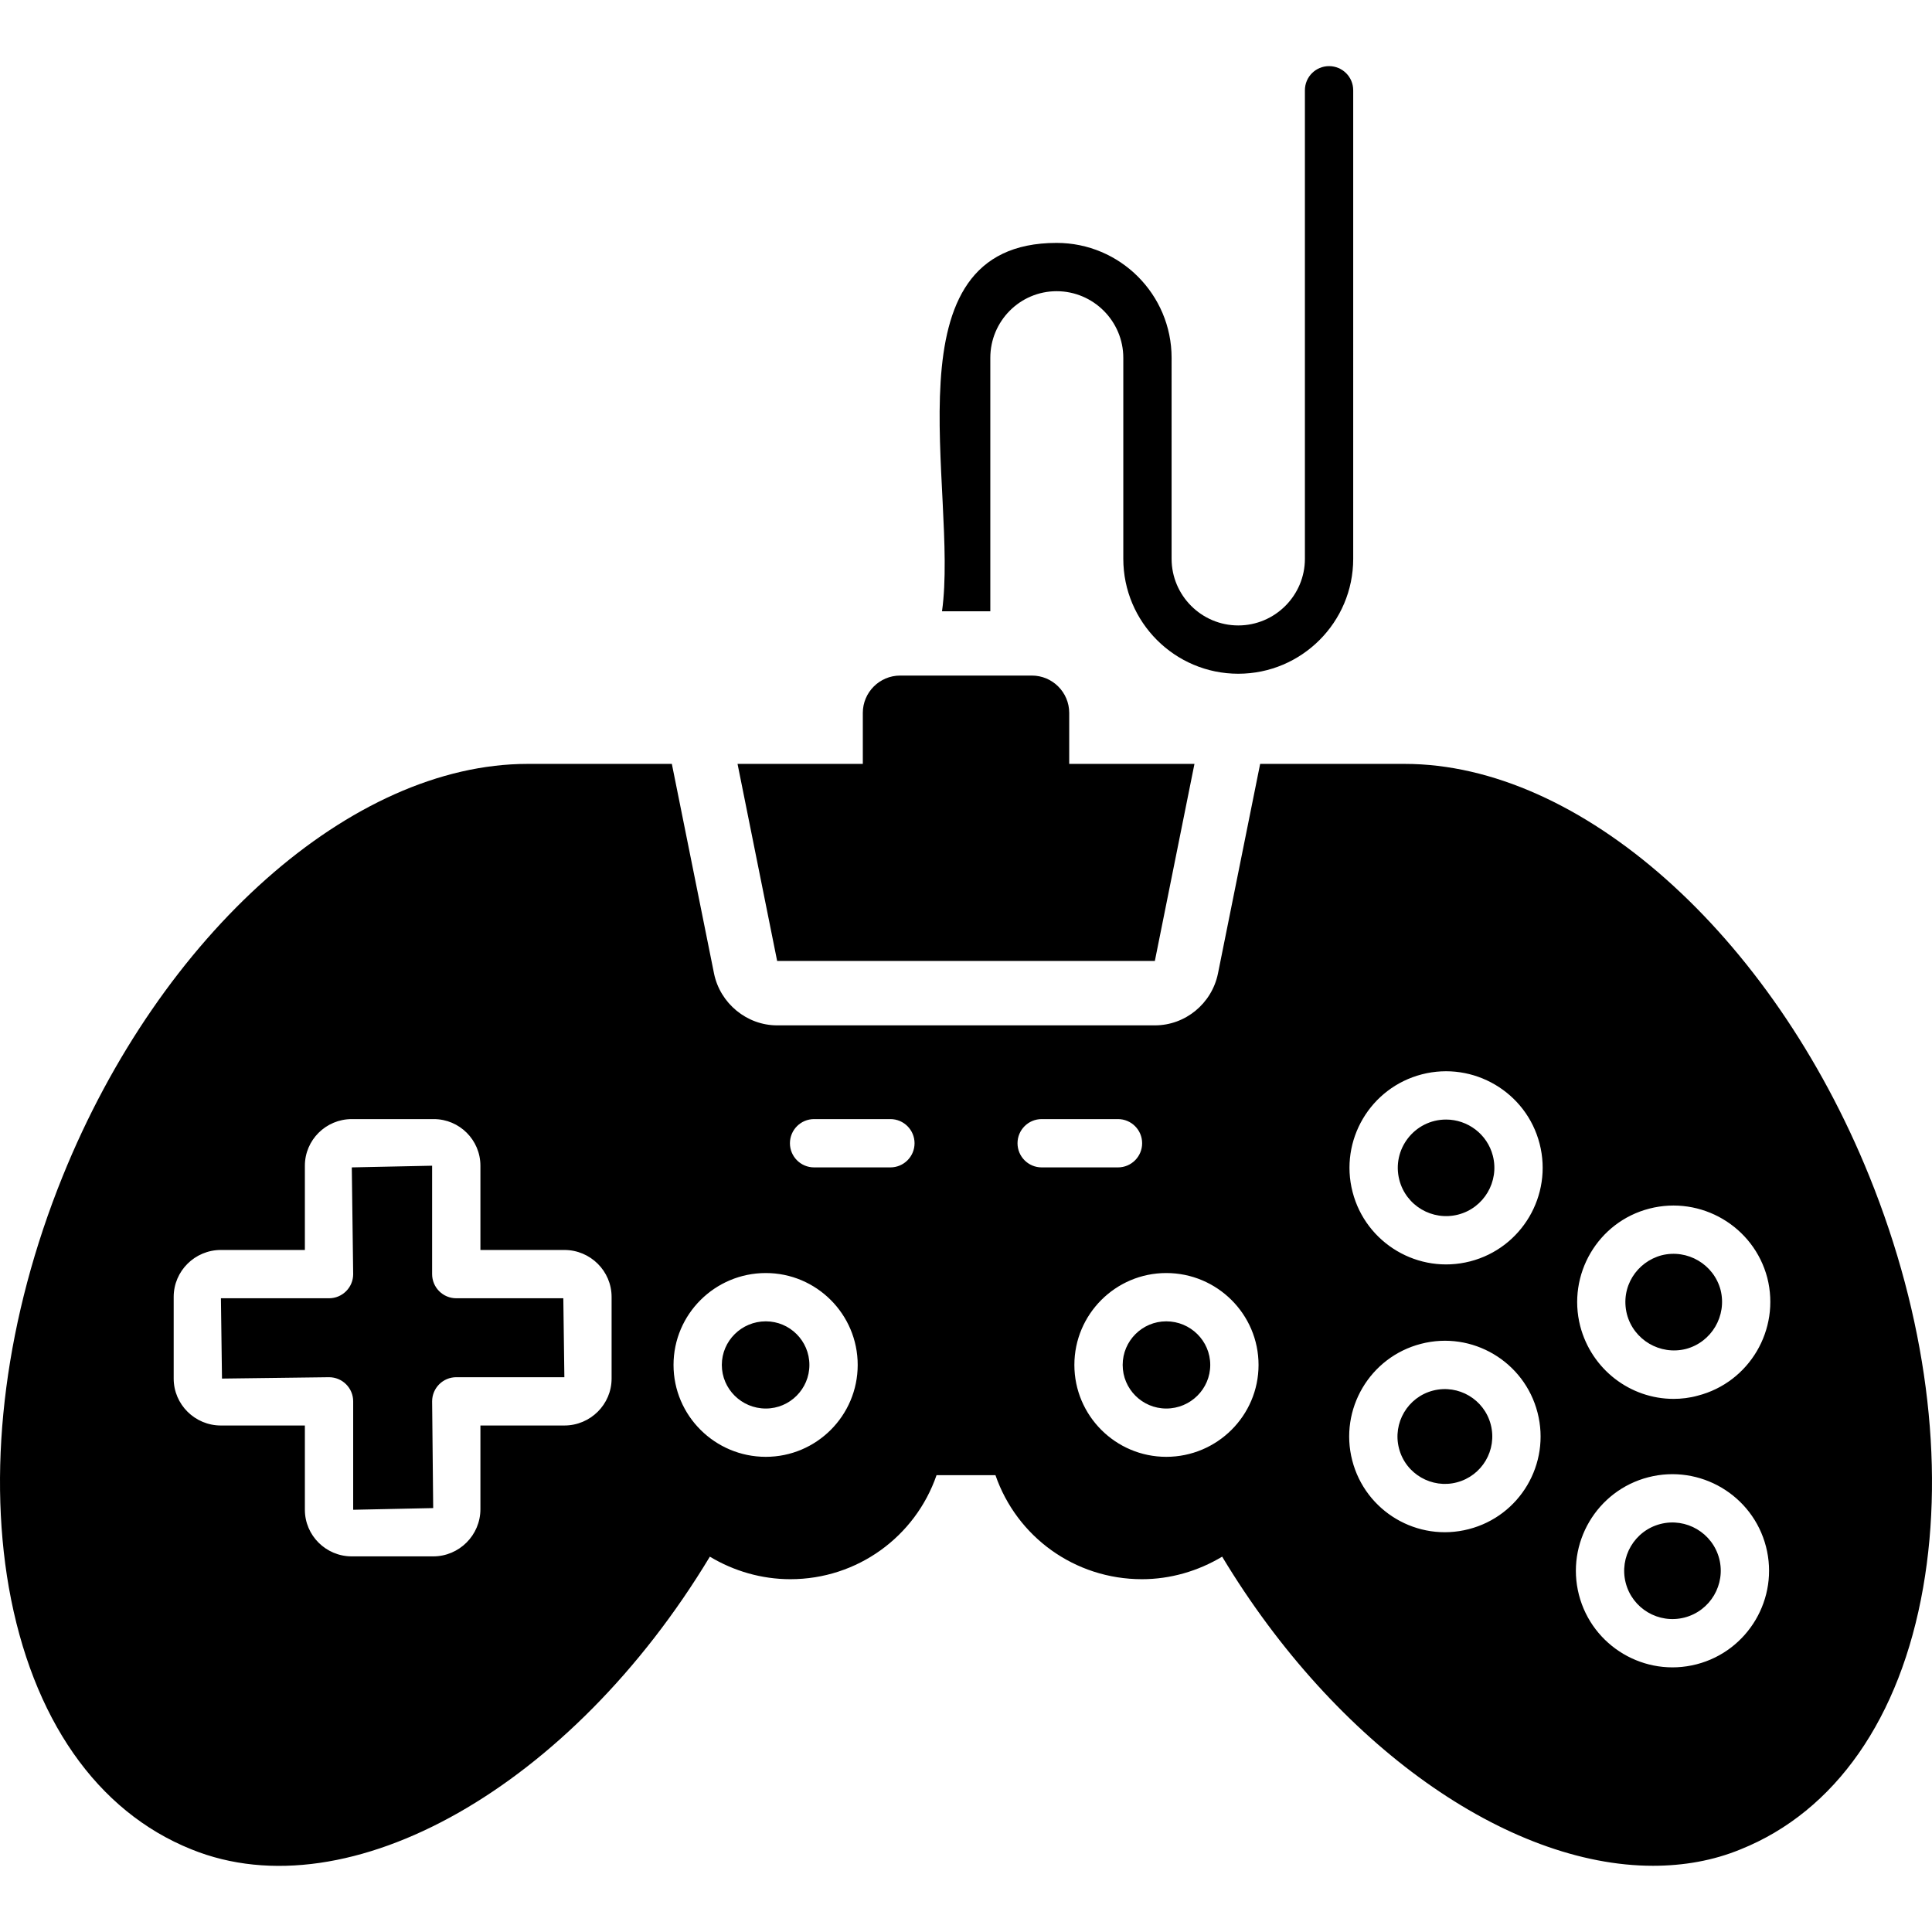 <?xml version="1.0" encoding="UTF-8"?> <svg xmlns="http://www.w3.org/2000/svg" viewBox="0 0 512 512"> <path d="M195.456,202.441h33.199V188.93c0-5.461,4.438-9.898,9.898-9.898h34.902c5.46,0,9.898,4.437,9.898,9.898v13.511h33.191l-10.496,52.224H205.952L195.456,202.441z M379.769,368.521c-6.704,1.729-10.754,8.596-9.025,15.304c1.778,6.891,8.811,10.734,15.3,9.025c6.696-1.728,10.76-8.553,9.029-15.304C393.349,370.87,386.546,366.793,379.769,368.521z M383.224,296.692c-8.36,0-14.471,7.913-12.388,15.987c1.758,6.837,8.737,10.95,15.592,9.2c6.829-1.763,10.95-8.754,9.192-15.592C394.132,300.525,388.919,296.692,383.224,296.692z M202.945,350.167c-6.425,0-11.654,5.183-11.654,11.554s5.229,11.554,11.654,11.554c6.371,0,11.554-5.183,11.554-11.554S209.315,350.167,202.945,350.167z M495.402,311.753c15.019,37.12,20.054,75.861,14.251,108.971c-6.059,34.645-23.296,59.306-48.384,69.375c-7.253,2.987-15.104,4.352-23.21,4.352c-38.485,0-83.968-31.744-114.176-81.92c-6.4,3.84-13.739,5.973-21.248,5.973c-17.835,0-33.195-11.264-38.827-27.563h-15.616c-5.632,16.299-20.992,27.563-38.741,27.563c-7.595,0-14.933-2.133-21.333-5.973c-36.608,60.757-95.573,94.549-137.387,77.568c-25.088-10.069-42.24-34.73-48.384-69.375c-5.803-33.109-0.768-71.851,14.25-108.971c26.027-64.341,76.715-109.312,123.221-109.312h38.229l11.179,55.552c1.621,7.936,8.704,13.739,16.726,13.739h100.096c8.107,0,15.104-5.803,16.725-13.739l11.179-55.552h38.315C418.688,202.441,469.376,247.412,495.402,311.753z M162.078,343.692c0-6.858-5.617-12.437-12.517-12.437h-22.246v-22.33c0-6.812-5.546-12.354-12.358-12.354H93.228c-6.854,0-12.433,5.542-12.433,12.354v22.329h-22.25c-6.9,0-12.517,5.579-12.517,12.437v21.646c0,6.858,5.617,12.437,12.517,12.437h22.25v22.329c0,6.813,5.579,12.354,12.433,12.354h21.571c6.9,0,12.517-5.617,12.517-12.517v-22.167h22.246c6.9,0,12.517-5.579,12.517-12.437v-21.644H162.078z M227.299,361.721c0-13.429-10.925-24.354-24.354-24.354c-13.483,0-24.454,10.925-24.454,24.354c0,13.429,10.971,24.354,24.454,24.354C216.374,386.075,227.299,375.15,227.299,361.721z M242.365,302.971c0-3.533-2.867-6.4-6.4-6.4H215.74c-3.533,0-6.4,2.867-6.4,6.4c0,3.533,2.867,6.4,6.4,6.4h20.225C239.499,309.371,242.365,306.504,242.365,302.971z M276.053,309.371h20.225c3.533,0,6.4-2.867,6.4-6.4c0-3.533-2.867-6.4-6.4-6.4h-20.225c-3.533,0-6.4,2.867-6.4,6.4C269.653,306.504,272.52,309.371,276.053,309.371z M333.528,361.721c0-13.429-10.971-24.354-24.454-24.354c-13.429,0-24.354,10.925-24.354,24.354c0,13.429,10.925,24.354,24.354,24.354C322.557,386.075,333.528,375.15,333.528,361.721z M407.465,374.354c-3.485-13.545-17.323-21.744-30.887-18.225c-13.542,3.488-21.717,17.346-18.225,30.887c3.48,13.524,17.285,21.746,30.887,18.225C402.798,401.753,410.967,387.923,407.465,374.354z M408.011,303.092c-3.517-13.667-17.521-21.904-31.179-18.387c-13.676,3.522-21.924,17.481-18.388,31.171c3.508,13.619,17.453,21.934,31.175,18.396c0.004,0,0.004,0,0.004,0C403.286,330.746,411.536,316.763,408.011,303.092z M468.007,409.875c-3.525-13.662-17.504-21.908-31.183-18.392c-13.662,3.525-21.912,17.508-18.387,31.179c3.507,13.593,17.43,21.935,31.175,18.392c0.004,0,0.004,0,0.004,0C463.282,437.525,471.532,423.542,468.007,409.875z M468.352,338.633c-3.584-13.653-17.579-21.845-31.232-18.346c-13.654,3.499-21.845,17.493-18.347,31.146c2.986,11.435,13.227,19.285,24.747,19.285c2.048,0,4.267-0.256,6.4-0.853C463.573,366.366,471.851,352.372,468.352,338.633z M120.916,344.054c-3.533,0-6.4-2.867-6.4-6.4v-28.729l-21.287,0.446l0.367,28.283c0,3.533-2.867,6.4-6.4,6.4h-28.65l0.283,21.283l28.367-0.362c3.533,0,6.4,2.867,6.4,6.4v28.729l21.204-0.446l-0.283-28.283c0-3.533,2.867-6.4,6.4-6.4h28.646l-0.279-20.921H120.916L120.916,344.054z M309.074,350.167c-6.371,0-11.554,5.183-11.554,11.554s5.183,11.554,11.554,11.554c6.425,0,11.654-5.183,11.654-11.554S315.499,350.167,309.074,350.167z M440.019,403.875c-6.829,1.762-10.95,8.754-9.192,15.592c1.762,6.829,8.725,10.962,15.592,9.196c6.829-1.767,10.954-8.758,9.196-15.587C453.848,406.241,446.857,402.119,440.019,403.875z M440.363,332.66c-6.564,1.737-11.026,8.386-9.216,15.616c1.792,6.827,8.789,10.923,15.616,9.216c6.827-1.792,10.922-8.789,9.216-15.616C454.187,335.049,447.189,330.953,440.363,332.66z M262.443,94.836c0-9.728,7.85-17.664,17.579-17.664s17.664,7.936,17.664,17.664v53.248c0,16.81,13.653,30.464,30.464,30.464c16.81,0,30.464-13.654,30.464-30.464V23.924c0-3.584-2.902-6.4-6.4-6.4c-3.499,0-6.4,2.816-6.4,6.4v124.16c0,9.728-7.936,17.664-17.664,17.664s-17.664-7.936-17.664-17.664V94.836c0-16.811-13.653-30.464-30.464-30.464c-45.969,0-25.892,65.541-30.379,97.621h12.8V94.836z"></path> </svg> 
